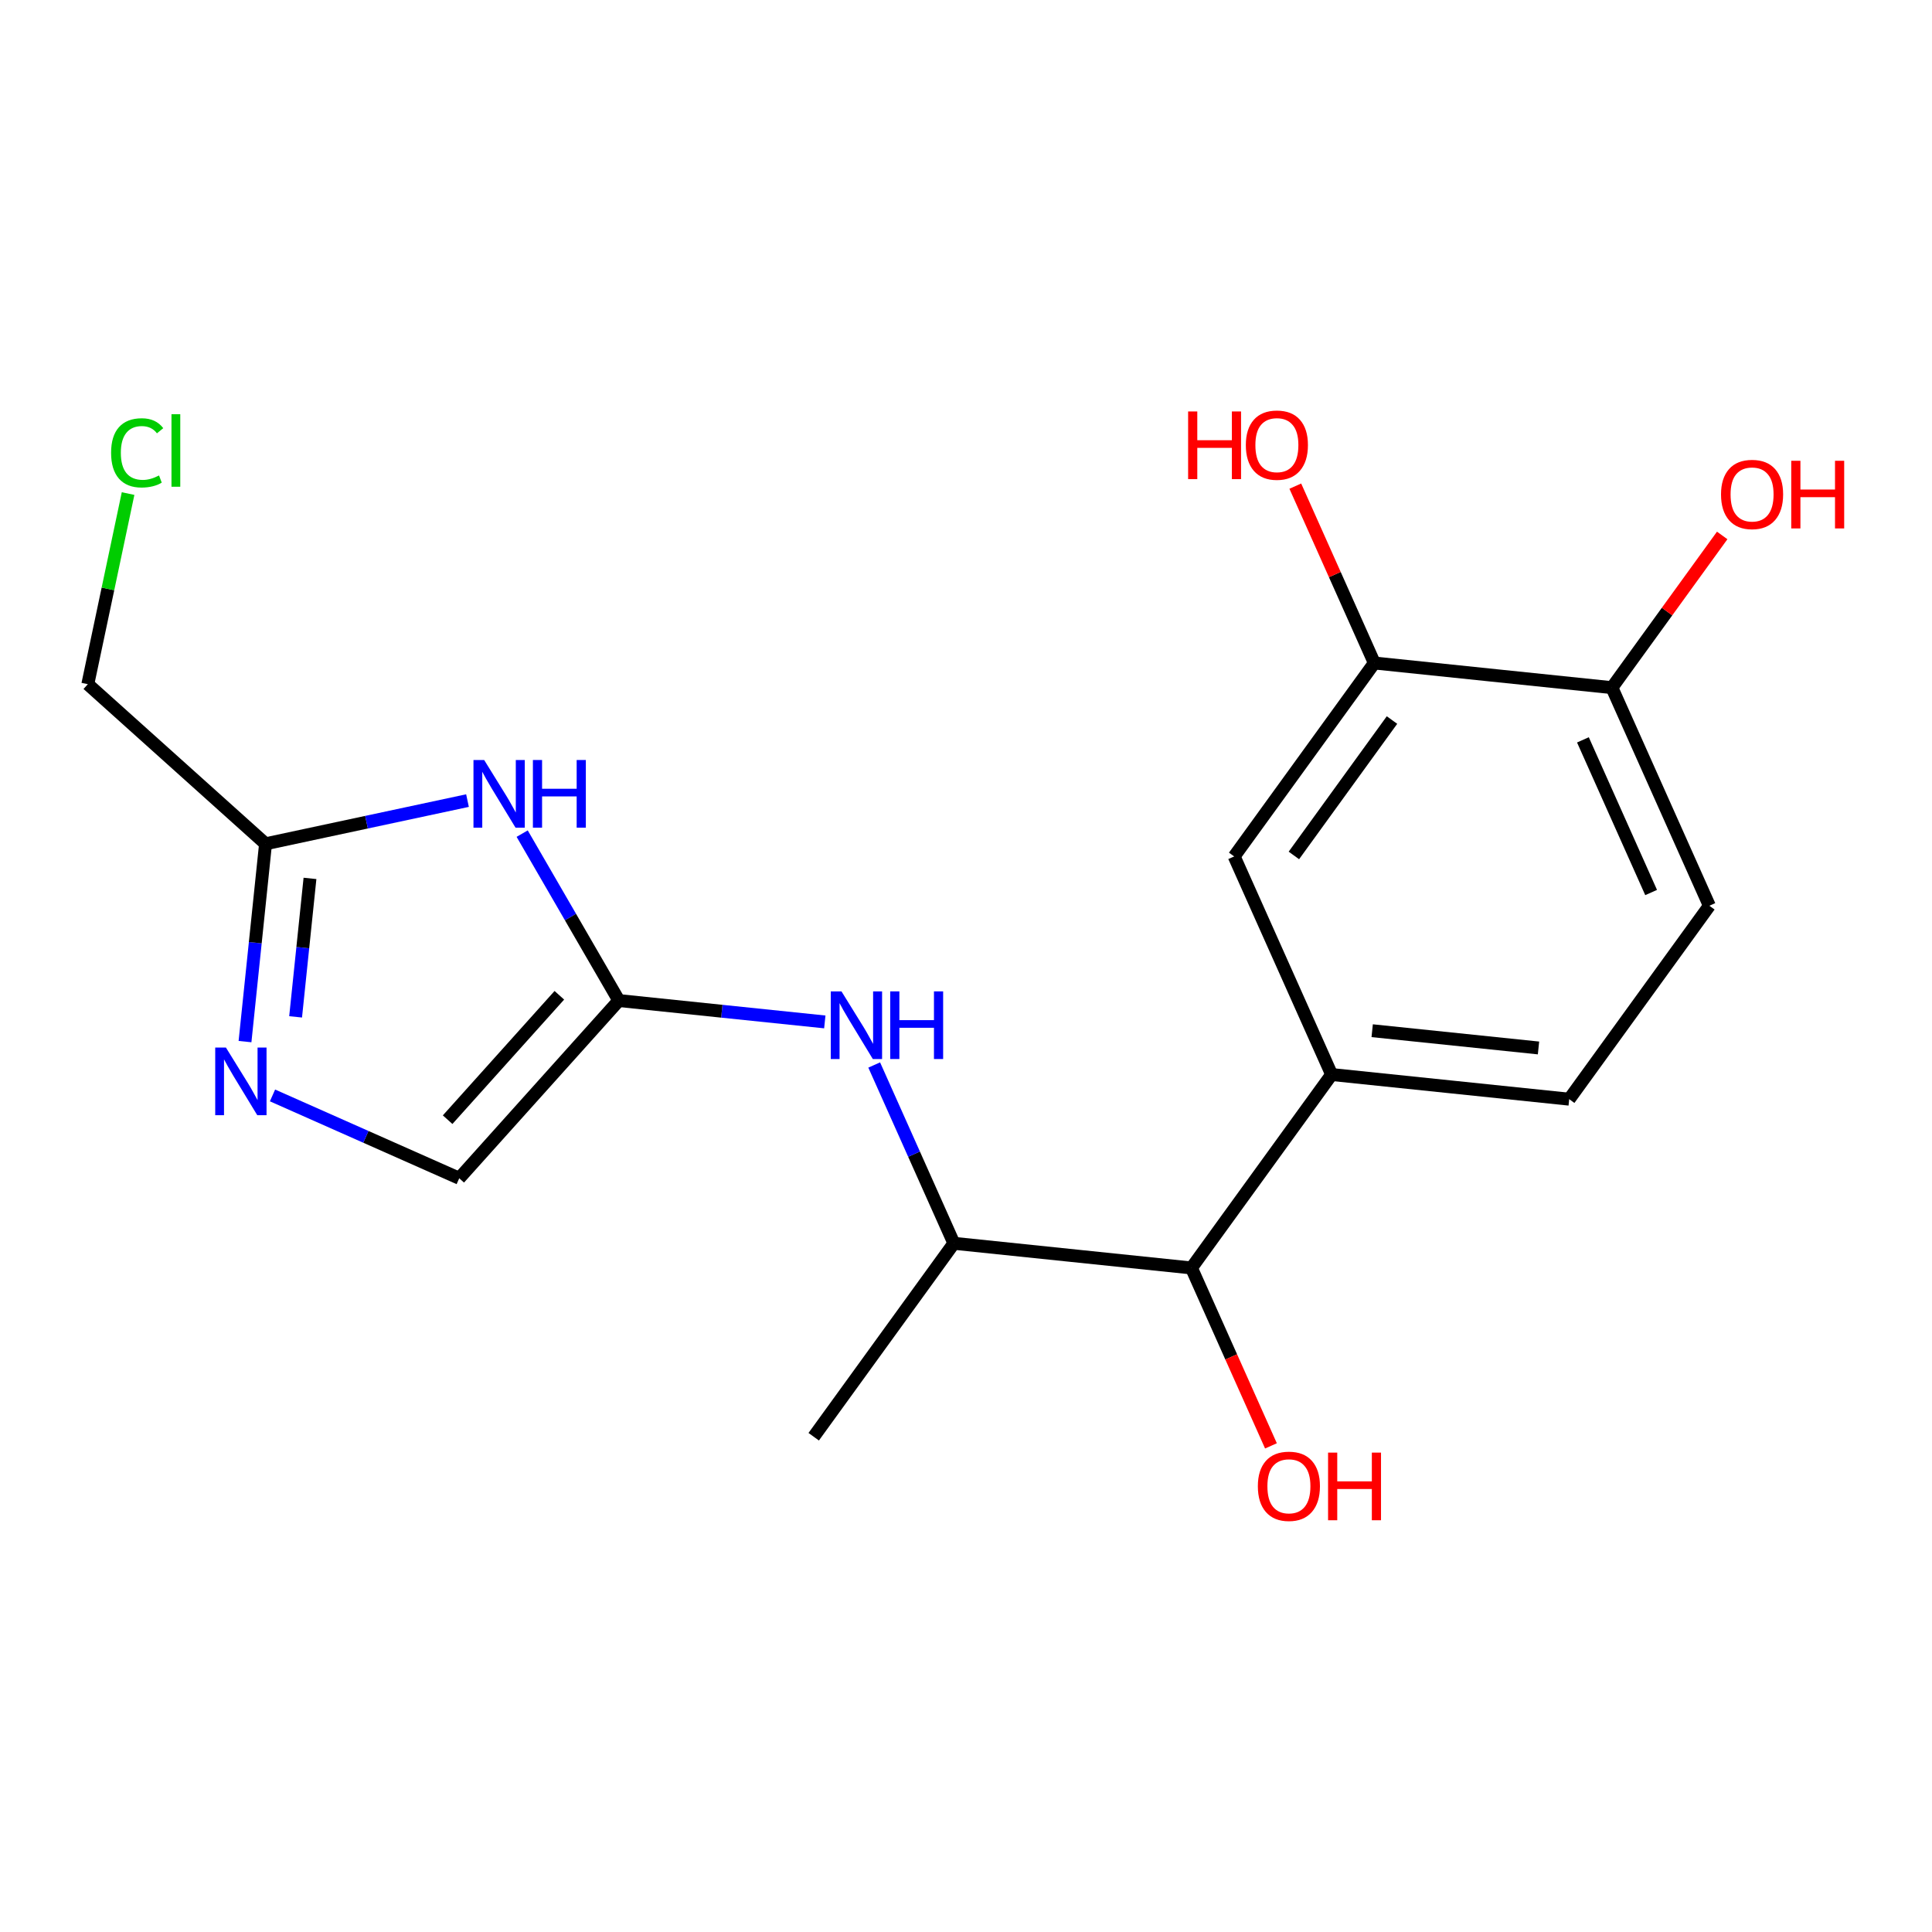 <?xml version='1.0' encoding='iso-8859-1'?>
<svg version='1.1' baseProfile='full'
              xmlns='http://www.w3.org/2000/svg'
                      xmlns:rdkit='http://www.rdkit.org/xml'
                      xmlns:xlink='http://www.w3.org/1999/xlink'
                  xml:space='preserve'
width='300px' height='300px' viewBox='0 0 300 300'>
<!-- END OF HEADER -->
<rect style='opacity:1.0;fill:#FFFFFF;stroke:none' width='300' height='300' x='0' y='0'> </rect>
<rect style='opacity:1.0;fill:#FFFFFF;stroke:none' width='300' height='300' x='0' y='0'> </rect>
<path class='bond-0 atom-0 atom-1' d='M 126.353,223.094 L 148.116,193.058' style='fill:none;fill-rule:evenodd;stroke:#000000;stroke-width:2.0px;stroke-linecap:butt;stroke-linejoin:miter;stroke-opacity:1' />
<path class='bond-1 atom-1 atom-2' d='M 148.116,193.058 L 141.931,179.215' style='fill:none;fill-rule:evenodd;stroke:#000000;stroke-width:2.0px;stroke-linecap:butt;stroke-linejoin:miter;stroke-opacity:1' />
<path class='bond-1 atom-1 atom-2' d='M 141.931,179.215 L 135.746,165.372' style='fill:none;fill-rule:evenodd;stroke:#0000FF;stroke-width:2.0px;stroke-linecap:butt;stroke-linejoin:miter;stroke-opacity:1' />
<path class='bond-9 atom-1 atom-10' d='M 148.116,193.058 L 185.01,196.887' style='fill:none;fill-rule:evenodd;stroke:#000000;stroke-width:2.0px;stroke-linecap:butt;stroke-linejoin:miter;stroke-opacity:1' />
<path class='bond-2 atom-2 atom-3' d='M 128.075,158.683 L 112.083,157.024' style='fill:none;fill-rule:evenodd;stroke:#0000FF;stroke-width:2.0px;stroke-linecap:butt;stroke-linejoin:miter;stroke-opacity:1' />
<path class='bond-2 atom-2 atom-3' d='M 112.083,157.024 L 96.092,155.364' style='fill:none;fill-rule:evenodd;stroke:#000000;stroke-width:2.0px;stroke-linecap:butt;stroke-linejoin:miter;stroke-opacity:1' />
<path class='bond-3 atom-3 atom-4' d='M 96.092,155.364 L 71.309,182.961' style='fill:none;fill-rule:evenodd;stroke:#000000;stroke-width:2.0px;stroke-linecap:butt;stroke-linejoin:miter;stroke-opacity:1' />
<path class='bond-3 atom-3 atom-4' d='M 86.855,154.547 L 69.507,173.864' style='fill:none;fill-rule:evenodd;stroke:#000000;stroke-width:2.0px;stroke-linecap:butt;stroke-linejoin:miter;stroke-opacity:1' />
<path class='bond-19 atom-9 atom-3' d='M 81.083,129.445 L 88.587,142.404' style='fill:none;fill-rule:evenodd;stroke:#0000FF;stroke-width:2.0px;stroke-linecap:butt;stroke-linejoin:miter;stroke-opacity:1' />
<path class='bond-19 atom-9 atom-3' d='M 88.587,142.404 L 96.092,155.364' style='fill:none;fill-rule:evenodd;stroke:#000000;stroke-width:2.0px;stroke-linecap:butt;stroke-linejoin:miter;stroke-opacity:1' />
<path class='bond-4 atom-4 atom-5' d='M 71.309,182.961 L 56.812,176.529' style='fill:none;fill-rule:evenodd;stroke:#000000;stroke-width:2.0px;stroke-linecap:butt;stroke-linejoin:miter;stroke-opacity:1' />
<path class='bond-4 atom-4 atom-5' d='M 56.812,176.529 L 42.315,170.097' style='fill:none;fill-rule:evenodd;stroke:#0000FF;stroke-width:2.0px;stroke-linecap:butt;stroke-linejoin:miter;stroke-opacity:1' />
<path class='bond-5 atom-5 atom-6' d='M 38.045,161.739 L 39.639,146.382' style='fill:none;fill-rule:evenodd;stroke:#0000FF;stroke-width:2.0px;stroke-linecap:butt;stroke-linejoin:miter;stroke-opacity:1' />
<path class='bond-5 atom-5 atom-6' d='M 39.639,146.382 L 41.233,131.025' style='fill:none;fill-rule:evenodd;stroke:#000000;stroke-width:2.0px;stroke-linecap:butt;stroke-linejoin:miter;stroke-opacity:1' />
<path class='bond-5 atom-5 atom-6' d='M 45.902,157.898 L 47.018,147.148' style='fill:none;fill-rule:evenodd;stroke:#0000FF;stroke-width:2.0px;stroke-linecap:butt;stroke-linejoin:miter;stroke-opacity:1' />
<path class='bond-5 atom-5 atom-6' d='M 47.018,147.148 L 48.134,136.398' style='fill:none;fill-rule:evenodd;stroke:#000000;stroke-width:2.0px;stroke-linecap:butt;stroke-linejoin:miter;stroke-opacity:1' />
<path class='bond-6 atom-6 atom-7' d='M 41.233,131.025 L 13.636,106.241' style='fill:none;fill-rule:evenodd;stroke:#000000;stroke-width:2.0px;stroke-linecap:butt;stroke-linejoin:miter;stroke-opacity:1' />
<path class='bond-8 atom-6 atom-9' d='M 41.233,131.025 L 56.913,127.67' style='fill:none;fill-rule:evenodd;stroke:#000000;stroke-width:2.0px;stroke-linecap:butt;stroke-linejoin:miter;stroke-opacity:1' />
<path class='bond-8 atom-6 atom-9' d='M 56.913,127.67 L 72.593,124.316' style='fill:none;fill-rule:evenodd;stroke:#0000FF;stroke-width:2.0px;stroke-linecap:butt;stroke-linejoin:miter;stroke-opacity:1' />
<path class='bond-7 atom-7 atom-8' d='M 13.636,106.241 L 16.762,91.442' style='fill:none;fill-rule:evenodd;stroke:#000000;stroke-width:2.0px;stroke-linecap:butt;stroke-linejoin:miter;stroke-opacity:1' />
<path class='bond-7 atom-7 atom-8' d='M 16.762,91.442 L 19.888,76.642' style='fill:none;fill-rule:evenodd;stroke:#00CC00;stroke-width:2.0px;stroke-linecap:butt;stroke-linejoin:miter;stroke-opacity:1' />
<path class='bond-10 atom-10 atom-11' d='M 185.01,196.887 L 191.181,210.7' style='fill:none;fill-rule:evenodd;stroke:#000000;stroke-width:2.0px;stroke-linecap:butt;stroke-linejoin:miter;stroke-opacity:1' />
<path class='bond-10 atom-10 atom-11' d='M 191.181,210.7 L 197.353,224.514' style='fill:none;fill-rule:evenodd;stroke:#FF0000;stroke-width:2.0px;stroke-linecap:butt;stroke-linejoin:miter;stroke-opacity:1' />
<path class='bond-11 atom-10 atom-12' d='M 185.01,196.887 L 206.773,166.851' style='fill:none;fill-rule:evenodd;stroke:#000000;stroke-width:2.0px;stroke-linecap:butt;stroke-linejoin:miter;stroke-opacity:1' />
<path class='bond-12 atom-12 atom-13' d='M 206.773,166.851 L 243.666,170.68' style='fill:none;fill-rule:evenodd;stroke:#000000;stroke-width:2.0px;stroke-linecap:butt;stroke-linejoin:miter;stroke-opacity:1' />
<path class='bond-12 atom-12 atom-13' d='M 213.072,160.047 L 238.898,162.727' style='fill:none;fill-rule:evenodd;stroke:#000000;stroke-width:2.0px;stroke-linecap:butt;stroke-linejoin:miter;stroke-opacity:1' />
<path class='bond-20 atom-19 atom-12' d='M 191.642,132.986 L 206.773,166.851' style='fill:none;fill-rule:evenodd;stroke:#000000;stroke-width:2.0px;stroke-linecap:butt;stroke-linejoin:miter;stroke-opacity:1' />
<path class='bond-13 atom-13 atom-14' d='M 243.666,170.68 L 265.429,140.644' style='fill:none;fill-rule:evenodd;stroke:#000000;stroke-width:2.0px;stroke-linecap:butt;stroke-linejoin:miter;stroke-opacity:1' />
<path class='bond-14 atom-14 atom-15' d='M 265.429,140.644 L 250.298,106.779' style='fill:none;fill-rule:evenodd;stroke:#000000;stroke-width:2.0px;stroke-linecap:butt;stroke-linejoin:miter;stroke-opacity:1' />
<path class='bond-14 atom-14 atom-15' d='M 256.386,138.59 L 245.795,114.885' style='fill:none;fill-rule:evenodd;stroke:#000000;stroke-width:2.0px;stroke-linecap:butt;stroke-linejoin:miter;stroke-opacity:1' />
<path class='bond-15 atom-15 atom-16' d='M 250.298,106.779 L 258.86,94.962' style='fill:none;fill-rule:evenodd;stroke:#000000;stroke-width:2.0px;stroke-linecap:butt;stroke-linejoin:miter;stroke-opacity:1' />
<path class='bond-15 atom-15 atom-16' d='M 258.86,94.962 L 267.422,83.144' style='fill:none;fill-rule:evenodd;stroke:#FF0000;stroke-width:2.0px;stroke-linecap:butt;stroke-linejoin:miter;stroke-opacity:1' />
<path class='bond-16 atom-15 atom-17' d='M 250.298,106.779 L 213.405,102.95' style='fill:none;fill-rule:evenodd;stroke:#000000;stroke-width:2.0px;stroke-linecap:butt;stroke-linejoin:miter;stroke-opacity:1' />
<path class='bond-17 atom-17 atom-18' d='M 213.405,102.95 L 207.27,89.218' style='fill:none;fill-rule:evenodd;stroke:#000000;stroke-width:2.0px;stroke-linecap:butt;stroke-linejoin:miter;stroke-opacity:1' />
<path class='bond-17 atom-17 atom-18' d='M 207.27,89.218 L 201.134,75.486' style='fill:none;fill-rule:evenodd;stroke:#FF0000;stroke-width:2.0px;stroke-linecap:butt;stroke-linejoin:miter;stroke-opacity:1' />
<path class='bond-18 atom-17 atom-19' d='M 213.405,102.95 L 191.642,132.986' style='fill:none;fill-rule:evenodd;stroke:#000000;stroke-width:2.0px;stroke-linecap:butt;stroke-linejoin:miter;stroke-opacity:1' />
<path class='bond-18 atom-17 atom-19' d='M 216.148,111.808 L 200.914,132.833' style='fill:none;fill-rule:evenodd;stroke:#000000;stroke-width:2.0px;stroke-linecap:butt;stroke-linejoin:miter;stroke-opacity:1' />
<path  class='atom-2' d='M 130.664 153.941
L 134.106 159.504
Q 134.447 160.053, 134.996 161.047
Q 135.545 162.042, 135.575 162.101
L 135.575 153.941
L 136.969 153.941
L 136.969 164.445
L 135.53 164.445
L 131.836 158.362
Q 131.405 157.65, 130.945 156.834
Q 130.5 156.018, 130.367 155.766
L 130.367 164.445
L 129.002 164.445
L 129.002 153.941
L 130.664 153.941
' fill='#0000FF'/>
<path  class='atom-2' d='M 138.23 153.941
L 139.655 153.941
L 139.655 158.407
L 145.025 158.407
L 145.025 153.941
L 146.45 153.941
L 146.45 164.445
L 145.025 164.445
L 145.025 159.593
L 139.655 159.593
L 139.655 164.445
L 138.23 164.445
L 138.23 153.941
' fill='#0000FF'/>
<path  class='atom-5' d='M 35.082 162.666
L 38.524 168.23
Q 38.865 168.779, 39.414 169.773
Q 39.964 170.767, 39.993 170.826
L 39.993 162.666
L 41.388 162.666
L 41.388 173.17
L 39.949 173.17
L 36.254 167.087
Q 35.824 166.375, 35.364 165.559
Q 34.919 164.743, 34.785 164.491
L 34.785 173.17
L 33.42 173.17
L 33.42 162.666
L 35.082 162.666
' fill='#0000FF'/>
<path  class='atom-8' d='M 17.25 70.314
Q 17.25 67.703, 18.467 66.338
Q 19.698 64.958, 22.028 64.958
Q 24.194 64.958, 25.351 66.486
L 24.372 67.287
Q 23.526 66.174, 22.028 66.174
Q 20.44 66.174, 19.595 67.243
Q 18.764 68.296, 18.764 70.314
Q 18.764 72.391, 19.624 73.459
Q 20.5 74.527, 22.191 74.527
Q 23.348 74.527, 24.698 73.83
L 25.114 74.943
Q 24.565 75.299, 23.734 75.507
Q 22.903 75.714, 21.983 75.714
Q 19.698 75.714, 18.467 74.32
Q 17.25 72.925, 17.25 70.314
' fill='#00CC00'/>
<path  class='atom-8' d='M 26.627 64.32
L 27.992 64.32
L 27.992 75.581
L 26.627 75.581
L 26.627 64.32
' fill='#00CC00'/>
<path  class='atom-9' d='M 75.182 118.013
L 78.624 123.577
Q 78.966 124.126, 79.515 125.12
Q 80.064 126.114, 80.093 126.174
L 80.093 118.013
L 81.488 118.013
L 81.488 128.518
L 80.049 128.518
L 76.354 122.435
Q 75.924 121.723, 75.464 120.907
Q 75.019 120.091, 74.886 119.838
L 74.886 128.518
L 73.521 128.518
L 73.521 118.013
L 75.182 118.013
' fill='#0000FF'/>
<path  class='atom-9' d='M 82.749 118.013
L 84.173 118.013
L 84.173 122.479
L 89.544 122.479
L 89.544 118.013
L 90.969 118.013
L 90.969 128.518
L 89.544 128.518
L 89.544 123.666
L 84.173 123.666
L 84.173 128.518
L 82.749 128.518
L 82.749 118.013
' fill='#0000FF'/>
<path  class='atom-11' d='M 195.319 230.782
Q 195.319 228.26, 196.565 226.85
Q 197.811 225.441, 200.14 225.441
Q 202.47 225.441, 203.716 226.85
Q 204.962 228.26, 204.962 230.782
Q 204.962 233.334, 203.701 234.788
Q 202.44 236.227, 200.14 236.227
Q 197.826 236.227, 196.565 234.788
Q 195.319 233.349, 195.319 230.782
M 200.14 235.04
Q 201.743 235.04, 202.603 233.972
Q 203.479 232.889, 203.479 230.782
Q 203.479 228.72, 202.603 227.681
Q 201.743 226.628, 200.14 226.628
Q 198.538 226.628, 197.663 227.666
Q 196.802 228.705, 196.802 230.782
Q 196.802 232.904, 197.663 233.972
Q 198.538 235.04, 200.14 235.04
' fill='#FF0000'/>
<path  class='atom-11' d='M 206.223 225.56
L 207.648 225.56
L 207.648 230.026
L 213.019 230.026
L 213.019 225.56
L 214.443 225.56
L 214.443 236.064
L 213.019 236.064
L 213.019 231.212
L 207.648 231.212
L 207.648 236.064
L 206.223 236.064
L 206.223 225.56
' fill='#FF0000'/>
<path  class='atom-16' d='M 267.239 76.772
Q 267.239 74.25, 268.485 72.84
Q 269.732 71.431, 272.061 71.431
Q 274.39 71.431, 275.637 72.84
Q 276.883 74.25, 276.883 76.772
Q 276.883 79.324, 275.622 80.778
Q 274.361 82.217, 272.061 82.217
Q 269.747 82.217, 268.485 80.778
Q 267.239 79.339, 267.239 76.772
M 272.061 81.03
Q 273.663 81.03, 274.524 79.962
Q 275.399 78.879, 275.399 76.772
Q 275.399 74.71, 274.524 73.671
Q 273.663 72.618, 272.061 72.618
Q 270.459 72.618, 269.583 73.656
Q 268.723 74.695, 268.723 76.772
Q 268.723 78.894, 269.583 79.962
Q 270.459 81.03, 272.061 81.03
' fill='#FF0000'/>
<path  class='atom-16' d='M 278.144 71.55
L 279.568 71.55
L 279.568 76.015
L 284.939 76.015
L 284.939 71.55
L 286.364 71.55
L 286.364 82.054
L 284.939 82.054
L 284.939 77.202
L 279.568 77.202
L 279.568 82.054
L 278.144 82.054
L 278.144 71.55
' fill='#FF0000'/>
<path  class='atom-18' d='M 184.491 63.891
L 185.915 63.891
L 185.915 68.357
L 191.286 68.357
L 191.286 63.891
L 192.71 63.891
L 192.71 74.396
L 191.286 74.396
L 191.286 69.544
L 185.915 69.544
L 185.915 74.396
L 184.491 74.396
L 184.491 63.891
' fill='#FF0000'/>
<path  class='atom-18' d='M 193.452 69.114
Q 193.452 66.592, 194.698 65.182
Q 195.945 63.773, 198.274 63.773
Q 200.603 63.773, 201.85 65.182
Q 203.096 66.592, 203.096 69.114
Q 203.096 71.666, 201.835 73.12
Q 200.574 74.559, 198.274 74.559
Q 195.959 74.559, 194.698 73.12
Q 193.452 71.681, 193.452 69.114
M 198.274 73.372
Q 199.876 73.372, 200.737 72.304
Q 201.612 71.221, 201.612 69.114
Q 201.612 67.052, 200.737 66.013
Q 199.876 64.96, 198.274 64.96
Q 196.672 64.96, 195.796 65.998
Q 194.936 67.037, 194.936 69.114
Q 194.936 71.236, 195.796 72.304
Q 196.672 73.372, 198.274 73.372
' fill='#FF0000'/>
</svg>
